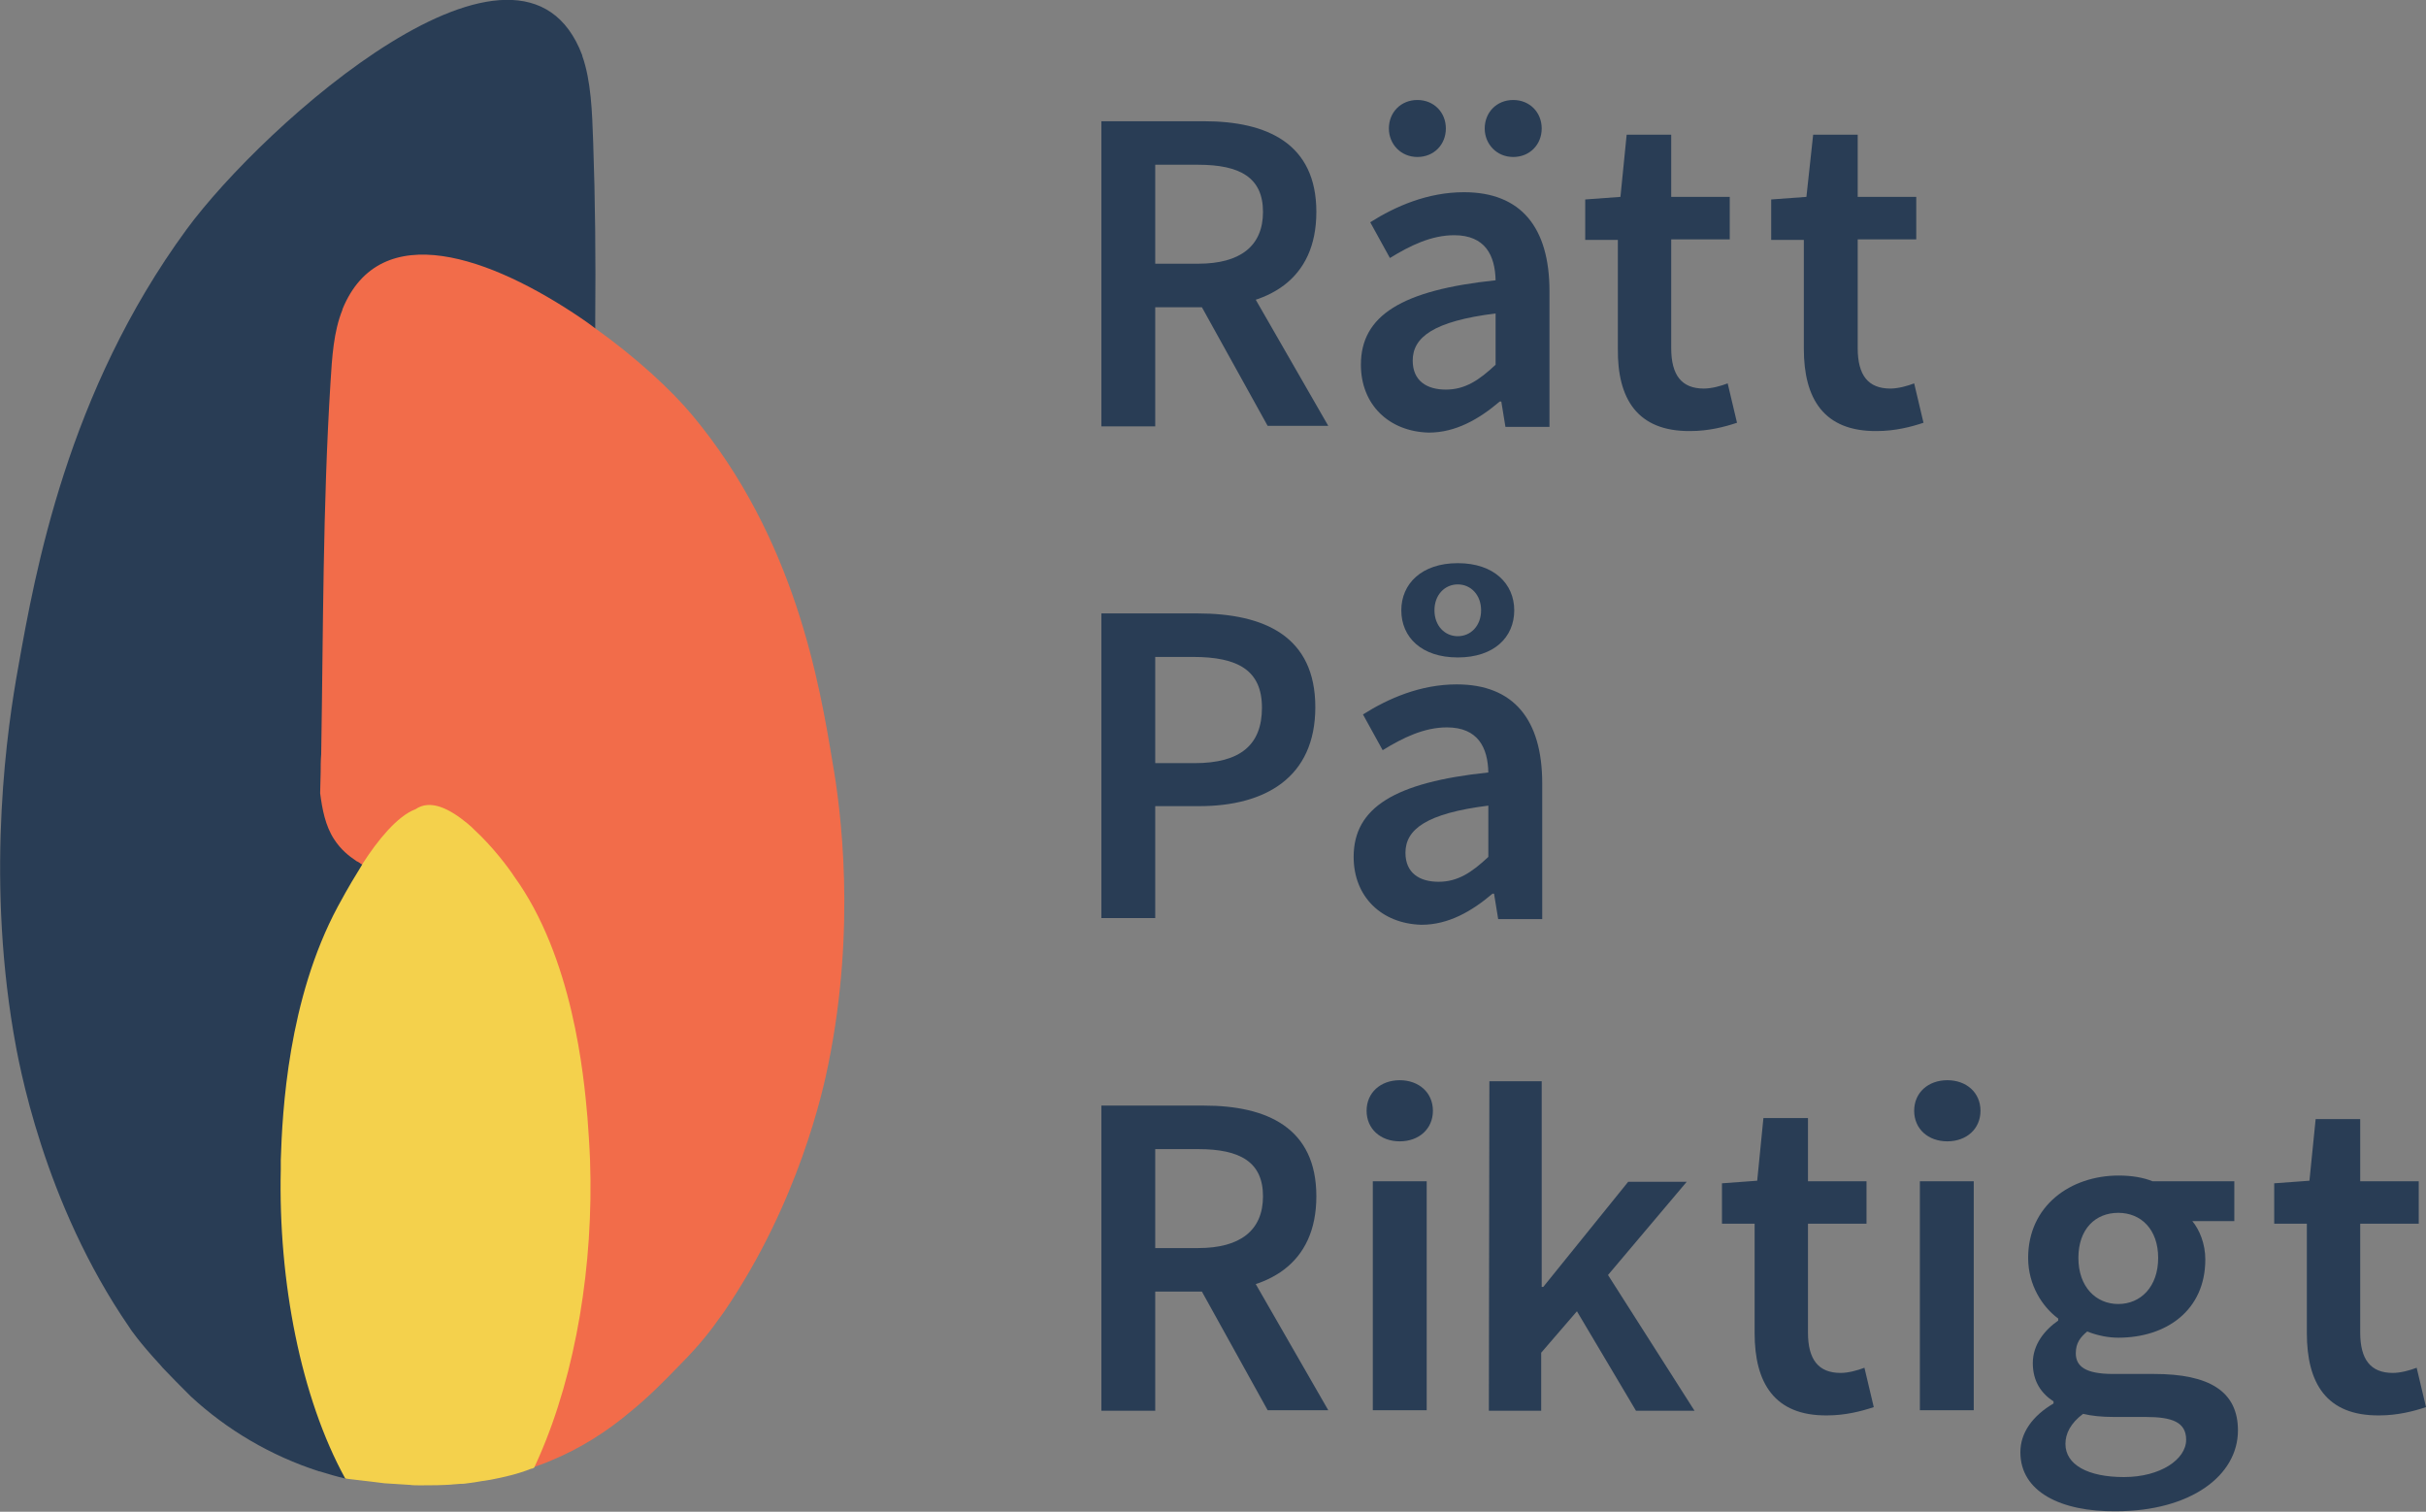 <svg xmlns="http://www.w3.org/2000/svg" xmlns:xlink="http://www.w3.org/1999/xlink" id="Layer_1" x="0px" y="0px" viewBox="0 0 468.3 291.8" style="enable-background:new 0 0 468.3 291.8;" xml:space="preserve"><rect x="0" y="0" width="468.3" height="291.8" fill="#808080" stroke="none"/><style type="text/css">	.st0{fill:#293D55;}	.st1{fill:#FFFFFF;}	.st2{fill:#F26C4A;}	.st3{fill:#F4D14C;}</style><g id="a">	<g>		<path class="st0" d="M212.6,23.4h19.8c12.2,0,21.7,4.3,21.7,17.5s-9.4,18.4-21.7,18.4H223v23h-10.4L212.6,23.4L212.6,23.4z    M231.3,50.9c8.1,0,12.5-3.4,12.5-10s-4.4-9.1-12.5-9.1H223v19.1H231.3z M230.4,56.4l7.6-6.2l18.4,32h-11.7L230.4,56.4L230.4,56.4   z"></path>		<path class="st0" d="M262.7,70.4c0-9.5,7.9-14.4,26-16.3c-0.1-4.8-2-8.7-8-8.7c-4.4,0-8.5,2-12.4,4.4l-3.8-6.9   c4.9-3.1,11.1-5.8,18.1-5.8c11,0,16.5,6.8,16.5,19.1v26.2h-8.5l-0.8-4.9h-0.3c-4,3.4-8.5,6-13.7,6   C268.1,83.3,262.7,78.1,262.7,70.4L262.7,70.4z M268.1,24.8c0-3.1,2.3-5.5,5.5-5.5s5.5,2.4,5.5,5.5s-2.3,5.5-5.5,5.5   S268.1,27.8,268.1,24.8z M288.7,70.4v-9.9c-12,1.5-16,4.6-16,9.1c0,3.9,2.7,5.6,6.4,5.6S285.5,73.4,288.7,70.4L288.7,70.4z    M286.6,24.8c0-3.1,2.3-5.5,5.5-5.5s5.5,2.4,5.5,5.5s-2.3,5.5-5.5,5.5S286.6,27.8,286.6,24.8z"></path>		<path class="st0" d="M312.3,67.3V46.3H306v-7.8l6.8-0.5L314,26h8.6V38h11.3v8.2h-11.3v21c0,5.2,2,7.8,6.3,7.8c1.5,0,3.3-0.5,4.6-1   l1.8,7.6c-2.4,0.8-5.5,1.6-9,1.6C316,83.3,312.2,76.9,312.3,67.3L312.3,67.3z"></path>		<path class="st0" d="M348.2,67.3V46.3h-6.3v-7.8l6.8-0.5L350,26h8.6V38h11.3v8.2h-11.3v21c0,5.2,2,7.8,6.3,7.8   c1.5,0,3.3-0.5,4.6-1l1.8,7.6c-2.4,0.8-5.5,1.6-9,1.6C352,83.3,348.2,76.9,348.2,67.3L348.2,67.3z"></path>		<path class="st0" d="M212.6,118.4h18.5c13.1,0,22.8,4.5,22.8,18.1s-9.7,19.1-22.4,19.1H223v21.6h-10.4L212.6,118.4L212.6,118.4z    M230.6,147.3c8.8,0,13-3.5,13-10.7s-4.6-9.8-13.3-9.8H223v20.5L230.6,147.3L230.6,147.3z"></path>		<path class="st0" d="M261.3,165.4c0-9.5,7.9-14.4,26-16.3c-0.1-4.8-2-8.7-8-8.7c-4.4,0-8.5,2-12.4,4.4l-3.8-6.9   c4.9-3.1,11.1-5.8,18.1-5.8c11,0,16.5,6.8,16.5,19.1v26.2h-8.5l-0.8-4.9h-0.3c-4,3.4-8.5,6-13.7,6   C266.7,178.3,261.3,173.1,261.3,165.4L261.3,165.4z M270.5,117.8c0-5.1,3.9-9.1,10.9-9.1s10.9,4,10.9,9.1c0,5.2-3.9,9.1-10.9,9.1   S270.5,123,270.5,117.8z M287.3,165.4v-9.9c-12,1.5-16,4.6-16,9.1c0,3.9,2.7,5.6,6.4,5.6S284.1,168.4,287.3,165.4L287.3,165.4z    M285.9,117.8c0-3-2-5-4.5-5s-4.5,2-4.5,5c0,3,2,5,4.5,5S285.9,120.8,285.9,117.8z"></path>		<path class="st0" d="M212.6,213.4h19.8c12.2,0,21.7,4.3,21.7,17.5s-9.4,18.4-21.7,18.4H223v23h-10.4L212.6,213.4L212.6,213.4z    M231.3,240.9c8.1,0,12.5-3.4,12.5-10s-4.4-9.1-12.5-9.1H223v19.1H231.3z M230.4,246.4l7.6-6.2l18.4,32h-11.7L230.4,246.4   L230.4,246.4z"></path>		<path class="st0" d="M263.8,214.4c0-3.5,2.7-5.9,6.4-5.9s6.4,2.4,6.4,5.9s-2.7,5.9-6.4,5.9S263.8,217.9,263.8,214.4z M265,228   h10.4v44.2H265V228z"></path>		<path class="st0" d="M287.5,208.7h10.1v39.7h0.3l16.4-20.3h11.3l-15.2,18l16.7,26.2h-11.3l-11.4-19.2l-6.9,8v11.2h-10.1   L287.5,208.7L287.5,208.7z"></path>		<path class="st0" d="M338.7,257.3v-21.1h-6.3v-7.8l6.8-0.5l1.2-12.1h8.6V228h11.3v8.2h-11.3v21c0,5.2,2,7.8,6.3,7.8   c1.5,0,3.3-0.5,4.6-1l1.8,7.6c-2.4,0.8-5.5,1.6-9,1.6C342.5,273.3,338.7,266.9,338.7,257.3L338.7,257.3z"></path>		<path class="st0" d="M369.5,214.4c0-3.5,2.7-5.9,6.4-5.9s6.4,2.4,6.4,5.9s-2.7,5.9-6.4,5.9S369.5,217.9,369.5,214.4z M370.7,228   H381v44.2h-10.4V228z"></path>		<path class="st0" d="M390,280.3c0-3.7,2.3-7,6.4-9.4v-0.4c-2.3-1.5-4-3.8-4-7.4s2.3-6.4,4.9-8.2v-0.4c-3-2.2-5.8-6.4-5.8-11.7   c0-10.1,8.2-15.9,17.5-15.9c2.5,0,4.8,0.4,6.5,1.1h15.8v7.7h-8.1c1.4,1.7,2.5,4.4,2.5,7.4c0,9.8-7.5,15.1-16.8,15.1   c-1.9,0-4-0.4-6-1.2c-1.3,1.1-2.2,2.2-2.2,4.2c0,2.5,1.8,4,7.2,4h7.9c10.6,0,16.2,3.3,16.2,10.9c0,8.7-9.1,15.6-23.6,15.6   C397.9,291.8,390,288,390,280.3L390,280.3z M422,277.9c0-3.4-2.7-4.4-7.8-4.4h-6.1c-2.4,0-4.3-0.2-6-0.6c-2.4,1.8-3.4,3.8-3.4,5.8   c0,4,4.3,6.4,11.3,6.4S422,281.7,422,277.9L422,277.9z M416.6,242.8c0-5.5-3.3-8.7-7.7-8.7s-7.7,3.1-7.7,8.7s3.4,8.9,7.7,8.9   S416.6,248.4,416.6,242.8z"></path>		<path class="st0" d="M445.3,257.3v-21.1H439v-7.8l6.8-0.5L447,216h8.6V228h11.3v8.2h-11.3v21c0,5.2,2,7.8,6.3,7.8   c1.5,0,3.3-0.5,4.6-1l1.8,7.6c-2.4,0.8-5.5,1.6-9,1.6C449,273.3,445.3,266.9,445.3,257.3L445.3,257.3z"></path>	</g>	<path class="st1" d="M76.3,284c0.2,0.2,0.4,0.4,0.5,0.5h0C76.6,284.4,76.4,284.2,76.3,284z"></path>	<path class="st1" d="M78.9,286.7c-0.7-0.7-1.4-1.4-2.1-2.1C77.5,285.3,78.2,285.9,78.9,286.7L78.9,286.7z"></path>	<path class="st1" d="M113.9,224C113.9,224,113.9,224.1,113.9,224c-0.6,14.6-3.9,29.1-9.9,40.8c-1.4,2.9-5.8,11.4-10,17.4  c-1,1.5-2.1,2.8-3.1,3.9c-0.7,0.1-1.4,0.2-2,0.2c-0.4,0-0.9,0.1-1.3,0.1c-2.2,0.2-4.4,0.2-6.6,0.2c-0.3-0.2-0.5-0.5-0.8-0.7  c-0.4-0.4-0.9-0.9-1.3-1.3c-0.1-0.1-0.2-0.2-0.3-0.3c-4.6-4.8-9.3-11.7-10.9-14.1c-8.1-11.9-12.9-29.1-13.5-46.4  c-0.1-2.4-0.1-4.8,0-7.2c0.2-7.1,0.8-27.5,11-44.2c0.6-1,2.1-3.4,4-6c0,0,0.1-0.1,0.1-0.1c-1.6-1-3.1-2.2-4.5-4.2  c-1.7-2.6-2.4-5.8-2.9-8.9c0-1.4,0.1-2.7,0.1-4c0-1.1,0.1-2.3,0.1-3.5c6-1.5,12.3-2.3,18.7-2.3c5.7,0,11.3,0.6,16.7,1.8  c-2,1.8-3.9,4.2-5.4,8.1c-0.7,1.7-1.2,3.5-1.7,5.4c0.4,0.3,0.8,0.6,1.2,0.9c3.6,3,6.7,6.6,7.6,7.8c11.4,13.6,13.5,33.6,14.2,40.6  C114,213.2,114.1,218.6,113.9,224L113.9,224z"></path>	<path class="st0" d="M82.2,286c0.5-0.4,0.9-0.7,1.4-1.2h0.9C83.8,285.1,82.6,286.4,82.2,286z"></path>	<path class="st0" d="M84.8,284.8h-0.4C84.6,284.8,84.7,284.8,84.8,284.8z"></path>	<path class="st0" d="M72,284.8c1-0.4,0.9-0.1,3.4,0c0.1,0,0.7-0.1,1.4-0.3l0,0c0.6-0.1,1.2-0.2,1.9-0.2c1.1,0,2.2,0.3,2.4,1.4  l0.9-1c0.3,0,1.1,0,1.6,0c0.4-0.3,0.7-0.7,1-1.1c0.4-0.5,0.9-1,1.3-1.6c2.8-3.9,4.9-9.5,5.8-17.3c0.8-6.4,0.4-12.6,0.1-18.7  c-1.2-21.9-0.3-44.1-1.4-66.1c-0.3-6.1-0.2-13.2,1.1-20c0-0.2,0.1-0.4,0.1-0.5c0-0.2,0.1-0.4,0.1-0.5c0-0.1,0.1-0.3,0.1-0.4  c0.4-1.8,0.9-3.6,1.6-5.4c1.4-3.9,3.2-6.3,5.1-8.1c4-3.7,8.6-4.6,12.3-11c2-3.3,2.7-7.3,3.4-11.1c0.1-19.9,0.6-39.8,0.7-59.7l0,0  c0-0.6,0-1.2,0-1.8c0.1-11.4,0-22.7-0.4-34c-0.2-5.8-0.4-11.8-2.1-16.6c0,0,0-0.1,0-0.1C100.7-20.4,50.9,24,36,44.3  c-23,31.4-29.2,66-32.5,84.6c-2,11-6.2,39-0.9,70.4c1,6,5.8,32.8,22.3,56.8c0.2,0.4,2.2,3.2,5.8,7.1l0.1,0.1  c0.2,0.2,0.4,0.5,0.6,0.7c1.6,1.7,3.4,3.5,5.4,5.5C43.8,276,52.3,281,61.6,284c0,0,0.1,0,0.1,0c1.6,0.5,3.3,1,5,1.4L72,284.8  L72,284.8z"></path>	<path class="st2" d="M159.9,205.4c-1,5-5.7,26.7-20.2,47.9c-0.4,0.5-0.7,1-1.1,1.5c-2.3,3.3-5,6.3-7.8,9.1c-2.9,3-5.8,5.9-9,8.5  c-4.6,3.9-9.8,7.2-15.4,9.5c-1.1,0.5-2.3,0.9-3.4,1.3c0,0,0,0-0.1,0c-0.2,0.1-0.4,0.2-0.6,0.3c-0.6,0.2-0.7-0.6-1.4-0.7  c-4.6-0.3,0.3,0.9,0,1c0,0-0.5-0.6-1,0c-0.1,0-0.9,0-1,0c-0.4,0.1-0.6-0.1-1,0c-0.4,0.1-0.6-0.1-1,0c-0.2,0-0.8,0-1,0  c-0.4,0.1-0.6,0.9-1,1s-0.6-0.1-1,0c-0.9,0.1-2.1,0.9-3,1c-0.7,0.1-1.3-0.1-2,0c-1.6-0.5-3.1-0.8-4.4-2.1c-0.5-0.5-1-1-1.5-1.6  c-2.3-2.9-3.9-7.3-4.5-13.5c-0.5-5.3,0-10.4,0.4-15.5c1.6-18.3,1.3-36.7,2.8-55c0.6-6.8,0.6-15.2-2-22c-2.4-6.3-6.2-7.3-9.9-9.3  c-0.1,0-0.2-0.1-0.3-0.2c-0.2-0.1-0.3-0.2-0.5-0.3c-0.1,0-0.2-0.1-0.2-0.1c-1.5-1-3-2.2-4.3-4.2c-1.7-2.6-2.3-5.8-2.7-8.9  c0-1.4,0.1-2.7,0.1-4c0-1.1,0-2.3,0.1-3.5c0.4-23.9,0.3-47.8,1.8-71.8c0.3-4.9,0.6-9.8,2.3-14c0,0,0-0.1,0-0.1  c7.3-17.9,28.7-10.1,46.2,1.8c0.9,0.6,1.7,1.2,2.5,1.8c8,5.7,14.8,12,18.8,16.8c19.9,23.8,24.6,51.9,27.1,67  C162.3,156.1,165.3,178.9,159.9,205.4L159.9,205.4z"></path>	<path class="st3" d="M104.1,281.1c-0.1,0.3-0.3,0.6-0.4,0.9c-0.2,0.4-0.3,0.7-0.5,1.1c0,0.1-0.1,0.1-0.1,0.2  c-0.2,0.1-0.4,0.2-0.6,0.2c-2.5,1-5.1,1.6-7.7,2.1c-0.4,0.1-0.8,0.1-1.2,0.2c-0.9,0.1-1.7,0.3-2.6,0.4c-0.7,0.1-1.4,0.2-2,0.2  c-0.4,0-0.9,0.1-1.3,0.1c-2.2,0.2-4.4,0.2-6.6,0.2c-0.7,0-1.4,0-2.1-0.1h-0.1c-1.6-0.1-3.1-0.2-4.7-0.3c-0.8-0.1-1.6-0.2-2.4-0.3  l-5.1-0.6c0,0-0.1-0.1-0.1-0.1c-8.5-15.5-12.9-37.9-12.4-59.6c0-0.5,0-1.1,0-1.8c0.3-9.4,1.4-31,11-48.9c0.6-1.1,2.1-3.9,4.1-7.1  c0.2-0.3,0.4-0.7,0.6-1c0,0,0.1-0.1,0.1-0.2c2.9-4.5,6.7-9.2,10.2-10.5c2.9-2,6.6-0.1,10.1,2.8c0,0,0.1,0,0.1,0.1  c0.4,0.3,0.7,0.6,1.1,1c3.7,3.4,6.8,7.6,7.7,9c11.4,15.7,13.5,38.5,14.2,46.6c0.2,2.7,0.4,5.5,0.5,8.3c0,0,0,0,0,0  C114.6,244,111.2,264.9,104.1,281.1L104.1,281.1z"></path></g><g id="b"></g></svg>